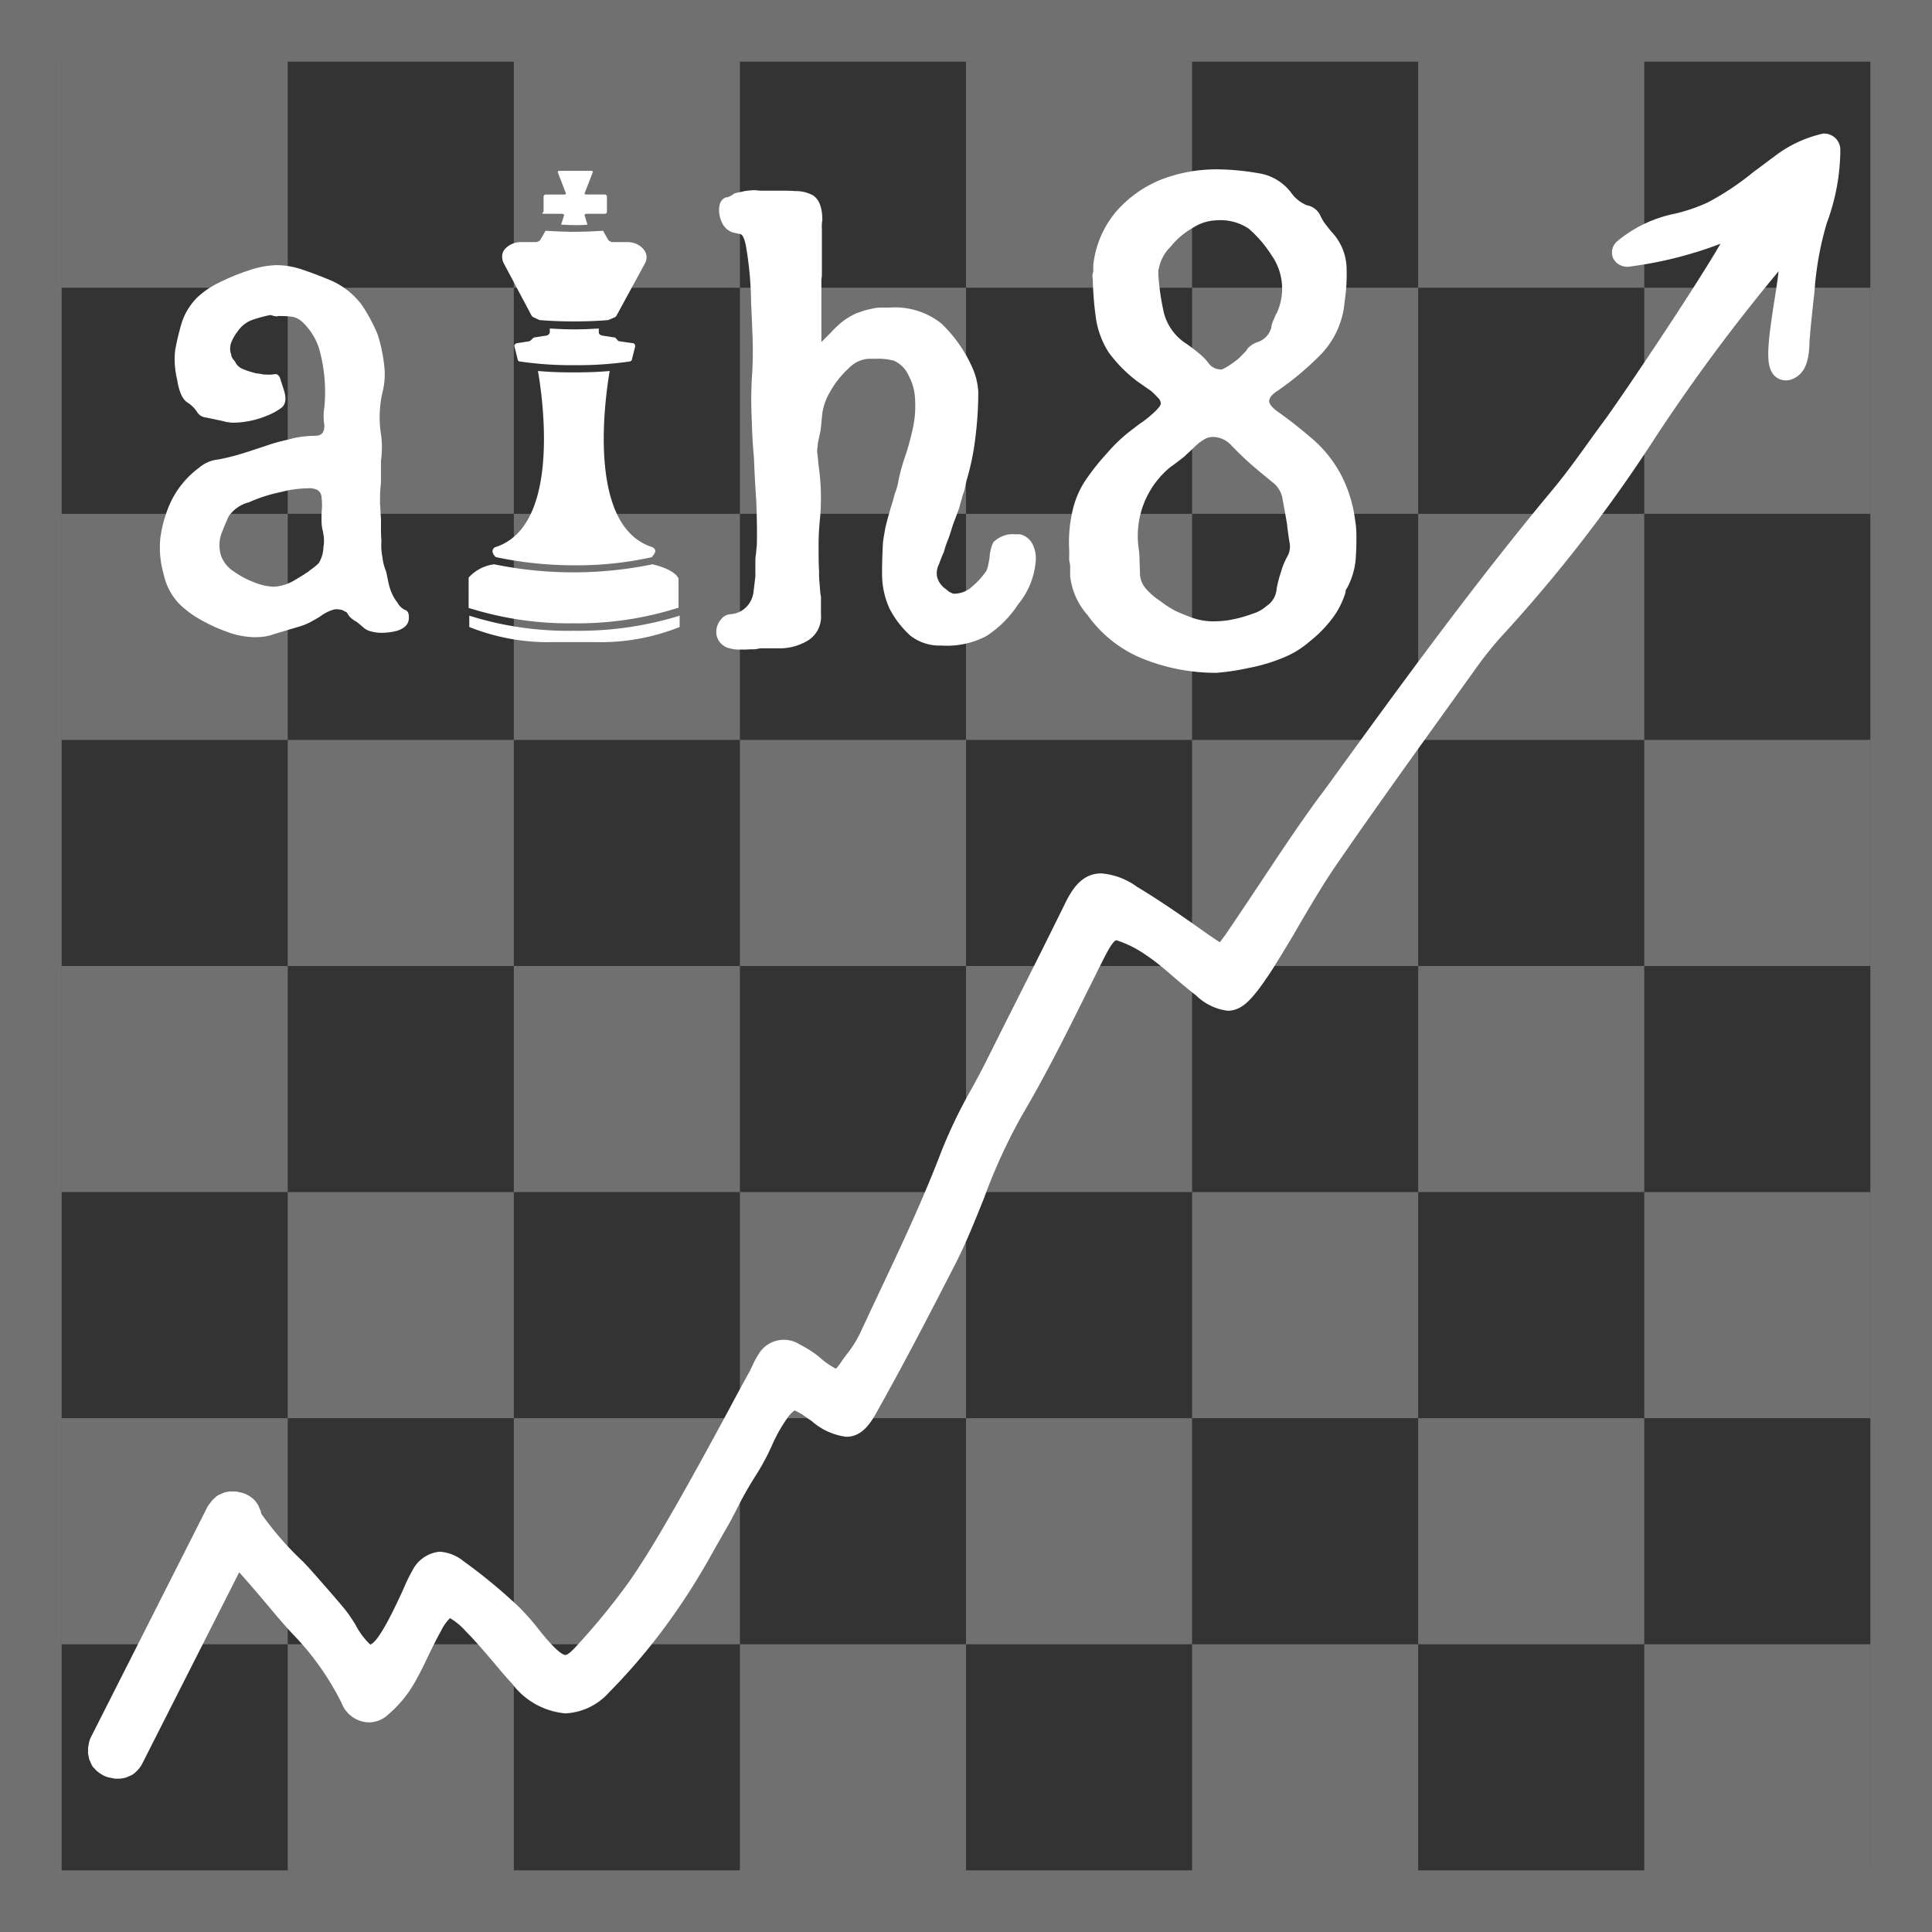 <svg xmlns="http://www.w3.org/2000/svg" width="94" height="94" viewBox="0 0 94 94">
  <rect x="0" y="0" width="94" height="94" fill="#333333" stroke="none"/>
  <g id="Groupe_3689" data-name="Groupe 3689" transform="translate(-2497 -998)">
    <path id="Rectangle_2283" data-name="Rectangle 2283" d="M0,0V88H88V0H0M-3-3H91V91H-3Z" transform="translate(2500 1001)" fill="#fff" opacity="0.3"/>
    <g id="Groupe_3688" data-name="Groupe 3688" transform="translate(2426 996)" opacity="0.3">
      <g id="Groupe_3672" data-name="Groupe 3672" transform="translate(4 2)">
        <rect id="Rectangle_2278" data-name="Rectangle 2278" width="11" height="11" transform="translate(70 3)" fill="#fff"/>
        <rect id="Rectangle_2280" data-name="Rectangle 2280" width="11" height="11" transform="translate(81 3)" fill="rgba(255,255,255,0)"/>
        <rect id="Rectangle_2281" data-name="Rectangle 2281" width="11" height="11" transform="translate(70 14)" fill="rgba(255,255,255,0)"/>
        <rect id="Rectangle_2282" data-name="Rectangle 2282" width="11" height="11" transform="translate(81 14)" fill="#fff"/>
      </g>
      <g id="Groupe_3673" data-name="Groupe 3673" transform="translate(26 2)">
        <rect id="Rectangle_2278-2" data-name="Rectangle 2278" width="11" height="11" transform="translate(70 3)" fill="#fff"/>
        <rect id="Rectangle_2280-2" data-name="Rectangle 2280" width="11" height="11" transform="translate(81 3)" fill="rgba(255,255,255,0)"/>
        <rect id="Rectangle_2281-2" data-name="Rectangle 2281" width="11" height="11" transform="translate(70 14)" fill="rgba(255,255,255,0)"/>
        <rect id="Rectangle_2282-2" data-name="Rectangle 2282" width="11" height="11" transform="translate(81 14)" fill="#fff"/>
      </g>
      <g id="Groupe_3674" data-name="Groupe 3674" transform="translate(48 2)">
        <rect id="Rectangle_2278-3" data-name="Rectangle 2278" width="11" height="11" transform="translate(70 3)" fill="#fff"/>
        <rect id="Rectangle_2280-3" data-name="Rectangle 2280" width="11" height="11" transform="translate(81 3)" fill="rgba(255,255,255,0)"/>
        <rect id="Rectangle_2281-3" data-name="Rectangle 2281" width="11" height="11" transform="translate(70 14)" fill="rgba(255,255,255,0)"/>
        <rect id="Rectangle_2282-3" data-name="Rectangle 2282" width="11" height="11" transform="translate(81 14)" fill="#fff"/>
      </g>
      <g id="Groupe_3675" data-name="Groupe 3675" transform="translate(70 2)">
        <rect id="Rectangle_2278-4" data-name="Rectangle 2278" width="11" height="11" transform="translate(70 3)" fill="#fff"/>
        <rect id="Rectangle_2280-4" data-name="Rectangle 2280" width="11" height="11" transform="translate(81 3)" fill="rgba(255,255,255,0)"/>
        <rect id="Rectangle_2281-4" data-name="Rectangle 2281" width="11" height="11" transform="translate(70 14)" fill="rgba(255,255,255,0)"/>
        <rect id="Rectangle_2282-4" data-name="Rectangle 2282" width="11" height="11" transform="translate(81 14)" fill="#fff"/>
      </g>
      <g id="Groupe_3676" data-name="Groupe 3676" transform="translate(4 24)">
        <rect id="Rectangle_2278-5" data-name="Rectangle 2278" width="11" height="11" transform="translate(70 3)" fill="#fff"/>
        <rect id="Rectangle_2280-5" data-name="Rectangle 2280" width="11" height="11" transform="translate(81 3)" fill="rgba(255,255,255,0)"/>
        <rect id="Rectangle_2281-5" data-name="Rectangle 2281" width="11" height="11" transform="translate(70 14)" fill="rgba(255,255,255,0)"/>
        <rect id="Rectangle_2282-5" data-name="Rectangle 2282" width="11" height="11" transform="translate(81 14)" fill="#fff"/>
      </g>
      <g id="Groupe_3677" data-name="Groupe 3677" transform="translate(26 24)">
        <rect id="Rectangle_2278-6" data-name="Rectangle 2278" width="11" height="11" transform="translate(70 3)" fill="#fff"/>
        <rect id="Rectangle_2280-6" data-name="Rectangle 2280" width="11" height="11" transform="translate(81 3)" fill="rgba(255,255,255,0)"/>
        <rect id="Rectangle_2281-6" data-name="Rectangle 2281" width="11" height="11" transform="translate(70 14)" fill="rgba(255,255,255,0)"/>
        <rect id="Rectangle_2282-6" data-name="Rectangle 2282" width="11" height="11" transform="translate(81 14)" fill="#fff"/>
      </g>
      <g id="Groupe_3678" data-name="Groupe 3678" transform="translate(48 24)">
        <rect id="Rectangle_2278-7" data-name="Rectangle 2278" width="11" height="11" transform="translate(70 3)" fill="#fff"/>
        <rect id="Rectangle_2280-7" data-name="Rectangle 2280" width="11" height="11" transform="translate(81 3)" fill="rgba(255,255,255,0)"/>
        <rect id="Rectangle_2281-7" data-name="Rectangle 2281" width="11" height="11" transform="translate(70 14)" fill="rgba(255,255,255,0)"/>
        <rect id="Rectangle_2282-7" data-name="Rectangle 2282" width="11" height="11" transform="translate(81 14)" fill="#fff"/>
      </g>
      <g id="Groupe_3679" data-name="Groupe 3679" transform="translate(70 24)">
        <rect id="Rectangle_2278-8" data-name="Rectangle 2278" width="11" height="11" transform="translate(70 3)" fill="#fff"/>
        <rect id="Rectangle_2280-8" data-name="Rectangle 2280" width="11" height="11" transform="translate(81 3)" fill="rgba(255,255,255,0)"/>
        <rect id="Rectangle_2281-8" data-name="Rectangle 2281" width="11" height="11" transform="translate(70 14)" fill="rgba(255,255,255,0)"/>
        <rect id="Rectangle_2282-8" data-name="Rectangle 2282" width="11" height="11" transform="translate(81 14)" fill="#fff"/>
      </g>
      <g id="Groupe_3680" data-name="Groupe 3680" transform="translate(4 46)">
        <rect id="Rectangle_2278-9" data-name="Rectangle 2278" width="11" height="11" transform="translate(70 3)" fill="#fff"/>
        <rect id="Rectangle_2280-9" data-name="Rectangle 2280" width="11" height="11" transform="translate(81 3)" fill="rgba(255,255,255,0)"/>
        <rect id="Rectangle_2281-9" data-name="Rectangle 2281" width="11" height="11" transform="translate(70 14)" fill="rgba(255,255,255,0)"/>
        <rect id="Rectangle_2282-9" data-name="Rectangle 2282" width="11" height="11" transform="translate(81 14)" fill="#fff"/>
      </g>
      <g id="Groupe_3681" data-name="Groupe 3681" transform="translate(26 46)">
        <rect id="Rectangle_2278-10" data-name="Rectangle 2278" width="11" height="11" transform="translate(70 3)" fill="#fff"/>
        <rect id="Rectangle_2280-10" data-name="Rectangle 2280" width="11" height="11" transform="translate(81 3)" fill="rgba(255,255,255,0)"/>
        <rect id="Rectangle_2281-10" data-name="Rectangle 2281" width="11" height="11" transform="translate(70 14)" fill="rgba(255,255,255,0)"/>
        <rect id="Rectangle_2282-10" data-name="Rectangle 2282" width="11" height="11" transform="translate(81 14)" fill="#fff"/>
      </g>
      <g id="Groupe_3682" data-name="Groupe 3682" transform="translate(48 46)">
        <rect id="Rectangle_2278-11" data-name="Rectangle 2278" width="11" height="11" transform="translate(70 3)" fill="#fff"/>
        <rect id="Rectangle_2280-11" data-name="Rectangle 2280" width="11" height="11" transform="translate(81 3)" fill="rgba(255,255,255,0)"/>
        <rect id="Rectangle_2281-11" data-name="Rectangle 2281" width="11" height="11" transform="translate(70 14)" fill="rgba(255,255,255,0)"/>
        <rect id="Rectangle_2282-11" data-name="Rectangle 2282" width="11" height="11" transform="translate(81 14)" fill="#fff"/>
      </g>
      <g id="Groupe_3683" data-name="Groupe 3683" transform="translate(70 46)">
        <rect id="Rectangle_2278-12" data-name="Rectangle 2278" width="11" height="11" transform="translate(70 3)" fill="#fff"/>
        <rect id="Rectangle_2280-12" data-name="Rectangle 2280" width="11" height="11" transform="translate(81 3)" fill="rgba(255,255,255,0)"/>
        <rect id="Rectangle_2281-12" data-name="Rectangle 2281" width="11" height="11" transform="translate(70 14)" fill="rgba(255,255,255,0)"/>
        <rect id="Rectangle_2282-12" data-name="Rectangle 2282" width="11" height="11" transform="translate(81 14)" fill="#fff"/>
      </g>
      <g id="Groupe_3684" data-name="Groupe 3684" transform="translate(4 68)">
        <rect id="Rectangle_2278-13" data-name="Rectangle 2278" width="11" height="11" transform="translate(70 3)" fill="#fff"/>
        <rect id="Rectangle_2280-13" data-name="Rectangle 2280" width="11" height="11" transform="translate(81 3)" fill="rgba(255,255,255,0)"/>
        <rect id="Rectangle_2281-13" data-name="Rectangle 2281" width="11" height="11" transform="translate(70 14)" fill="rgba(255,255,255,0)"/>
        <rect id="Rectangle_2282-13" data-name="Rectangle 2282" width="11" height="11" transform="translate(81 14)" fill="#fff"/>
      </g>
      <g id="Groupe_3685" data-name="Groupe 3685" transform="translate(26 68)">
        <rect id="Rectangle_2278-14" data-name="Rectangle 2278" width="11" height="11" transform="translate(70 3)" fill="#fff"/>
        <rect id="Rectangle_2280-14" data-name="Rectangle 2280" width="11" height="11" transform="translate(81 3)" fill="rgba(255,255,255,0)"/>
        <rect id="Rectangle_2281-14" data-name="Rectangle 2281" width="11" height="11" transform="translate(70 14)" fill="rgba(255,255,255,0)"/>
        <rect id="Rectangle_2282-14" data-name="Rectangle 2282" width="11" height="11" transform="translate(81 14)" fill="#fff"/>
      </g>
      <g id="Groupe_3686" data-name="Groupe 3686" transform="translate(48 68)">
        <rect id="Rectangle_2278-15" data-name="Rectangle 2278" width="11" height="11" transform="translate(70 3)" fill="#fff"/>
        <rect id="Rectangle_2280-15" data-name="Rectangle 2280" width="11" height="11" transform="translate(81 3)" fill="rgba(255,255,255,0)"/>
        <rect id="Rectangle_2281-15" data-name="Rectangle 2281" width="11" height="11" transform="translate(70 14)" fill="rgba(255,255,255,0)"/>
        <rect id="Rectangle_2282-15" data-name="Rectangle 2282" width="11" height="11" transform="translate(81 14)" fill="#fff"/>
      </g>
      <g id="Groupe_3687" data-name="Groupe 3687" transform="translate(70 68)">
        <rect id="Rectangle_2278-16" data-name="Rectangle 2278" width="11" height="11" transform="translate(70 3)" fill="#fff"/>
        <rect id="Rectangle_2280-16" data-name="Rectangle 2280" width="11" height="11" transform="translate(81 3)" fill="rgba(255,255,255,0)"/>
        <rect id="Rectangle_2281-16" data-name="Rectangle 2281" width="11" height="11" transform="translate(70 14)" fill="rgba(255,255,255,0)"/>
        <rect id="Rectangle_2282-16" data-name="Rectangle 2282" width="11" height="11" transform="translate(81 14)" fill="#fff"/>
      </g>
    </g>
    <path id="Union_9" data-name="Union 9" d="M1.3,80.039c-.09-.021-.184-.037-.274-.057a1.128,1.128,0,0,1-.258-.088,1.456,1.456,0,0,1-.239-.15.817.817,0,0,1-.2-.182.636.636,0,0,1-.167-.219c-.038-.094-.073-.168-.111-.256L0,78.813v-.275c.017-.094.033-.184.051-.277a1.086,1.086,0,0,1,.095-.254L5.8,66.832a1.483,1.483,0,0,1,.168-.236.857.857,0,0,1,.18-.2.965.965,0,0,1,.219-.168c.095-.033.168-.072.257-.107s.186-.039.274-.055h.275c.095.016.185.033.274.055a1.115,1.115,0,0,1,.257.09,1.227,1.227,0,0,1,.241.146,1.037,1.037,0,0,1,.2.186,2,2,0,0,1,.146.217c.035.1.073.168.107.258.01.043.02.086.027.127a15.255,15.255,0,0,0,2.045,2.346l.258.273c.565.639,1.153,1.3,1.72,1.979a6.5,6.5,0,0,1,.57.822,3.673,3.673,0,0,0,.712.953c.313-.107.862-1.043,1.63-2.746a8.359,8.359,0,0,1,.421-.861,1.664,1.664,0,0,1,1.321-.914,2.023,2.023,0,0,1,1.132.436,26.567,26.567,0,0,1,2.711,2.236,11.021,11.021,0,0,1,.974,1.1c.22.275.421.516.64.752.42.441.6.5.661.5s.162-.041.42-.3a33.542,33.542,0,0,0,2.693-3.277c.841-1.209,1.592-2.51,2.235-3.629.9-1.574,1.776-3.184,2.616-4.74.33-.623.679-1.266,1.025-1.887.038-.1.095-.184.129-.275a4.12,4.12,0,0,1,.313-.57,1.425,1.425,0,0,1,1.961-.437,5.8,5.8,0,0,1,.952.605,3.567,3.567,0,0,0,.823.582,2.32,2.32,0,0,0,.292-.383c.09-.127.2-.273.331-.441a5.542,5.542,0,0,0,.583-.969c.205-.436.4-.861.6-1.283,1.137-2.414,2.329-4.889,3.3-7.434a24.147,24.147,0,0,1,1.519-3.152c.258-.477.515-.951.75-1.428l.88-1.76c.935-1.848,1.9-3.77,2.84-5.676.364-.766.845-1.572,1.814-1.572a3.369,3.369,0,0,1,1.72.639c1.193.717,2.308,1.5,3.552,2.381.168.111.369.256.5.33.091-.129.236-.312.293-.4.514-.752,1.024-1.52,1.54-2.291.935-1.408,1.9-2.875,2.93-4.285l.33-.437c3.517-4.852,7.142-9.854,11.042-14.543.788-.936,1.5-1.961,2.217-2.951l.459-.623c.97-1.354,4.191-6.133,5.547-8.457a19.242,19.242,0,0,1-4.448,1.115.763.763,0,0,1-.79-.437.721.721,0,0,1,.2-.789,6.34,6.34,0,0,1,2.841-1.355,8.454,8.454,0,0,0,1.557-.533,13.165,13.165,0,0,0,2.252-1.5c.331-.236.661-.494.991-.734A6.012,6.012,0,0,1,84.414,0a.79.79,0,0,1,.841.785,10.333,10.333,0,0,1-.66,3.572,15.355,15.355,0,0,0-.6,3.373l-.056.471c-.056.572-.129,1.154-.167,1.725a.981.981,0,0,0-.017.219c-.019.549-.057,1.484-.824,1.793a.784.784,0,0,1-.918-.2c-.4-.461-.309-1.4.021-3.541.073-.437.162-1.02.219-1.5a88.565,88.565,0,0,0-6.026,8.129,71.56,71.56,0,0,1-7.456,9.633,17.773,17.773,0,0,0-1.205,1.5l-1.3,1.813c-1.814,2.527-3.685,5.127-5.478,7.73-.644.93-1.227,1.922-1.8,2.891-.291.516-.6,1.029-.913,1.539l-.146.236a17.583,17.583,0,0,1-.99,1.484c-.421.533-.841,1.025-1.5,1.025a2.683,2.683,0,0,1-1.535-.75c-.33-.254-.661-.533-.975-.8-.2-.166-.382-.33-.583-.5l-.184-.148a8.585,8.585,0,0,0-.718-.531,5.319,5.319,0,0,0-1.406-.7c-.185,0-.549.752-.733,1.117-.2.385-.387.789-.588,1.174-1.025,2.068-2.089,4.213-3.277,6.225a27.5,27.5,0,0,0-1.849,4.033c-.425,1.059-.862,2.158-1.394,3.2-1.1,2.141-2.4,4.672-3.81,7.182-.331.605-.751,1.227-1.5,1.227a3.145,3.145,0,0,1-1.686-.771l-.22-.146a2.705,2.705,0,0,0-.6-.363s-.09.033-.291.273a7.519,7.519,0,0,0-.824,1.445,11.352,11.352,0,0,1-.734,1.373,17.849,17.849,0,0,0-.951,1.668c-.186.365-.387.75-.605,1.115-.167.3-.347.605-.515.9a32.578,32.578,0,0,1-1.849,3,29.512,29.512,0,0,1-3.277,3.955,3.029,3.029,0,0,1-2.105,1.008,3.631,3.631,0,0,1-2.6-1.449c-.348-.365-.656-.746-.97-1.117-.437-.51-.84-.984-1.282-1.428a3.184,3.184,0,0,0-.768-.639,2.155,2.155,0,0,0-.437.621c-.224.4-.425.807-.626,1.227-.22.461-.438.914-.7,1.357a5.819,5.819,0,0,1-1.283,1.518,1.347,1.347,0,0,1-.913.348,1.462,1.462,0,0,1-1.321-.953,13.416,13.416,0,0,0-2.415-3.389c-.369-.4-.733-.822-1.081-1.242C8.082,70.822,7.7,70.383,7.353,70l-4.7,9.275a1.354,1.354,0,0,1-.146.236,1.035,1.035,0,0,1-.185.2.815.815,0,0,1-.219.164c-.095.037-.167.076-.258.109s-.184.035-.274.057Z" transform="translate(2501.285 1004.5)" fill="#fff"/>
    <path id="Union_8" data-name="Union 8" d="M55.922,23.845a6.089,6.089,0,0,1-2.776-2.157,3.422,3.422,0,0,1-.849-1.905v-.321a1.032,1.032,0,0,0-.023-.321,1.068,1.068,0,0,1-.022-.321v-.276a6.765,6.765,0,0,1,.16-1.927,4.48,4.48,0,0,1,.574-1.4,11.144,11.144,0,0,1,1.1-1.4A7.622,7.622,0,0,1,55.394,12.6c.092-.069.23-.183.437-.321a6.319,6.319,0,0,0,.6-.5c.183-.183.276-.3.276-.39a.4.4,0,0,0-.138-.276,4.178,4.178,0,0,0-.321-.321l-.688-.481a6.765,6.765,0,0,1-1.4-1.423,4.273,4.273,0,0,1-.6-1.584A15.548,15.548,0,0,1,53.4,5.349a.627.627,0,0,1,.023-.367V4.661a4.847,4.847,0,0,1,1.1-2.593A5.757,5.757,0,0,1,56.7.507,7.451,7.451,0,0,1,59.478,0a12.133,12.133,0,0,1,1.951.183,2.446,2.446,0,0,1,1.629.964,1.736,1.736,0,0,0,.757.6.889.889,0,0,1,.666.528,2.719,2.719,0,0,0,.183.321c.092.115.207.275.345.436a2.678,2.678,0,0,1,.734,1.652,8.91,8.91,0,0,1-.091,1.744A4.175,4.175,0,0,1,64.5,9a14.586,14.586,0,0,1-2.2,1.835c-.23.161-.321.321-.321.459.022.138.138.276.367.459.711.5,1.308.987,1.836,1.446A6.1,6.1,0,0,1,65.445,14.8a6.511,6.511,0,0,1,.711,2.226,4.651,4.651,0,0,1,.069.826c0,.3,0,.6-.023.895a3.6,3.6,0,0,1-.436,1.629.261.261,0,0,0-.069.183c0,.047-.022.069-.022.092a4.15,4.15,0,0,1-.551,1.1,6.132,6.132,0,0,1-1.17,1.216,4.542,4.542,0,0,1-1.308.8,8.537,8.537,0,0,1-1.7.5,11.347,11.347,0,0,1-1.538.229A9.524,9.524,0,0,1,55.922,23.845Zm2.96-10.74a2.363,2.363,0,0,0-.5.368c-.16.16-.344.321-.528.5-.206.16-.436.345-.665.5a4.321,4.321,0,0,0-1.561,3.947,3.969,3.969,0,0,1,.046.574c0,.207.023.459.023.758a1.193,1.193,0,0,0,.321.688A3.138,3.138,0,0,0,56.68,21a5.05,5.05,0,0,0,.734.481c.252.115.482.207.666.276a3.119,3.119,0,0,0,1.354.229,4.04,4.04,0,0,0,.78-.091,5.917,5.917,0,0,0,.964-.276,1.751,1.751,0,0,0,.666-.367,1.093,1.093,0,0,0,.5-.849,5.944,5.944,0,0,1,.207-.8,3.443,3.443,0,0,1,.321-.78.986.986,0,0,0,.091-.711c-.046-.321-.091-.6-.115-.871-.069-.39-.138-.78-.207-1.148a1.279,1.279,0,0,0-.412-.8c-.368-.3-.735-.6-1.079-.895s-.665-.62-.986-.941a1.23,1.23,0,0,0-.872-.436A.9.9,0,0,0,58.882,13.1ZM58.262,2.848a3.736,3.736,0,0,0-1.078.918,1.991,1.991,0,0,0-.574,1.078.17.17,0,0,0-.023.115V5.12A11.943,11.943,0,0,0,56.863,7a2.543,2.543,0,0,0,1.1,1.492c.229.16.436.321.6.458A2.61,2.61,0,0,1,59,9.388a.739.739,0,0,0,.688.344,2.261,2.261,0,0,0,.367-.206,4.565,4.565,0,0,0,.437-.321l.252-.253a.944.944,0,0,0,.183-.229,1.126,1.126,0,0,1,.5-.321,1,1,0,0,0,.62-.6.359.359,0,0,0,.046-.183,1.278,1.278,0,0,1,.092-.276c.046-.091.068-.16.091-.207A.37.37,0,0,1,62.347,7a2.83,2.83,0,0,0-.252-2.823,5.948,5.948,0,0,0-1.1-1.285A2.468,2.468,0,0,0,59.41,2.48,2.233,2.233,0,0,0,58.262,2.848ZM36.477,23.364h-.23a1.776,1.776,0,0,1-.688-.115A.851.851,0,0,1,35.1,22.7a.933.933,0,0,1,.229-.826.626.626,0,0,1,.437-.23,1.2,1.2,0,0,0,.665-.252,1.236,1.236,0,0,0,.459-.826c.047-.345.069-.6.092-.757v-.735a1.723,1.723,0,0,1,.023-.321c.022-.138.022-.276.046-.436.022-.711,0-1.423-.023-2.134-.046-.711-.091-1.446-.115-2.157-.069-.688-.092-1.377-.115-2.042a18.2,18.2,0,0,1,.022-1.951,18.493,18.493,0,0,0,.023-1.951q-.035-.9-.069-1.584a17.083,17.083,0,0,0-.252-2.776c-.069-.345-.161-.55-.276-.574S36,3.1,35.835,3.055a.915.915,0,0,1-.413-.344A1.462,1.462,0,0,1,35.215,2c0-.321.092-.528.3-.62.022-.022.046-.022.091-.022a.084.084,0,0,0,.069-.023.793.793,0,0,0,.276-.161c.16-.046.321-.069.5-.115a3.862,3.862,0,0,1,.528-.046,2.067,2.067,0,0,0,.39.023h.711c.3,0,.574,0,.849.022a1.7,1.7,0,0,1,.711.138c.39.138.6.574.6,1.263a2.048,2.048,0,0,0-.022.458V5.143c0,.092-.023.161-.023.252V8.4l.459-.459a5.477,5.477,0,0,1,.5-.482,3.41,3.41,0,0,1,.8-.481,1.122,1.122,0,0,0,.207-.069c.069-.023.138-.046.229-.069l.413-.092a2.156,2.156,0,0,1,.367-.022h.345a3.615,3.615,0,0,1,2.524.78,6.771,6.771,0,0,1,1.537,2.225,3.358,3.358,0,0,1,.252,1.1,17.778,17.778,0,0,1-.137,2.181,12.14,12.14,0,0,1-.437,2.134l-.115.528a1.691,1.691,0,0,0-.115.367,2.762,2.762,0,0,0-.115.412l-.3.8c-.092.276-.161.528-.252.757a4.818,4.818,0,0,0-.207.62c-.091.183-.16.39-.252.619a.926.926,0,0,0-.069.6,1.074,1.074,0,0,0,.321.5,2.094,2.094,0,0,1,.23.183.826.826,0,0,0,.252.115,1.3,1.3,0,0,0,.918-.368,3.853,3.853,0,0,0,.665-.734,1.279,1.279,0,0,0,.092-.276c.022-.115.046-.23.069-.367a1.975,1.975,0,0,1,.183-.758,1.394,1.394,0,0,1,.666-.367,1.212,1.212,0,0,1,.367-.023h.252a.9.9,0,0,1,.6.437,1.536,1.536,0,0,1,.183.8,3.756,3.756,0,0,1-.849,2.157,5.27,5.27,0,0,1-1.561,1.561,4.11,4.11,0,0,1-2.18.459,2.305,2.305,0,0,1-1.515-.482,4.683,4.683,0,0,1-1.009-1.308,4.071,4.071,0,0,1-.367-1.721c0-.62.022-1.125.046-1.515.023-.207.069-.436.115-.711.069-.275.138-.55.23-.849.022-.091.046-.16.068-.229s.047-.161.069-.23l.092-.344a2.874,2.874,0,0,0,.183-.666,9.913,9.913,0,0,1,.368-1.285c.137-.436.252-.872.344-1.308a5.037,5.037,0,0,0,.092-1.308,2.644,2.644,0,0,0-.321-1.193,1.421,1.421,0,0,0-.711-.711,2.968,2.968,0,0,0-.872-.092H42.49a1.481,1.481,0,0,0-.987.482,4.5,4.5,0,0,0-.872,1.1,2.881,2.881,0,0,0-.39,1.055c-.046.437-.068.735-.091.872l-.092.436a1.757,1.757,0,0,0-.046.276c0,.091-.023.138-.023.183a1.718,1.718,0,0,0,.023.321c.023.138.023.3.046.459a11.238,11.238,0,0,1,.069,2.593,11.814,11.814,0,0,0-.069,1.285c0,.436,0,.872.023,1.285a4.9,4.9,0,0,0,.023.574c.022.184.022.368.046.528a.935.935,0,0,1,.023.276v.711a1.354,1.354,0,0,1-.62,1.263,2.677,2.677,0,0,1-1.4.39h-.8a.806.806,0,0,0-.252.022,1.19,1.19,0,0,1-.3.023ZM27.2,23a10.315,10.315,0,0,1-4.137-.734v-.551c.021,0,.043.022.069.022a15.955,15.955,0,0,0,5.025.712,16.584,16.584,0,0,0,5.071-.712c.021,0,.043-.022.069-.022v.551A10.333,10.333,0,0,1,29.151,23Zm-15.888-.487a8,8,0,0,1-1.354-.62,4.789,4.789,0,0,1-1.01-.757,2.982,2.982,0,0,1-.757-1.446,4.665,4.665,0,0,1-.161-1.744A6.145,6.145,0,0,1,8.53,16.2a4.445,4.445,0,0,1,1.376-1.675,1.71,1.71,0,0,1,.964-.413,11.234,11.234,0,0,0,1.194-.3c.436-.138.918-.3,1.4-.459.368-.115.711-.183,1.056-.276a5.315,5.315,0,0,1,1.056-.115c.3,0,.436-.161.436-.5a2.841,2.841,0,0,1,0-.9A7.74,7.74,0,0,0,15.8,8.882a2.981,2.981,0,0,0-.826-1.423,1.065,1.065,0,0,0-.459-.276,3.714,3.714,0,0,0-.528-.046h-.229c-.023.022-.115.022-.276-.023a.176.176,0,0,0-.115-.022,1,1,0,0,0-.115.022,6.612,6.612,0,0,0-.8.23,1.478,1.478,0,0,0-.666.55,2.192,2.192,0,0,0-.321.574.953.953,0,0,0-.022.437.554.554,0,0,1,.046.183l.069.138a.809.809,0,0,1,.16.229.748.748,0,0,0,.368.276,3.885,3.885,0,0,0,.481.16,1,1,0,0,0,.23.047c.069,0,.115.022.183.022.022.023.091.023.183.023a1.636,1.636,0,0,0,.459-.023c.115,0,.207.092.252.252s.115.345.183.575c.115.39.069.688-.183.848a2.957,2.957,0,0,1-.642.345,4.415,4.415,0,0,1-1.629.345.931.931,0,0,1-.252-.023.662.662,0,0,1-.229-.046l-.872-.183a.566.566,0,0,1-.436-.276,1.524,1.524,0,0,0-.437-.436c-.252-.138-.436-.528-.527-1.125a4.343,4.343,0,0,1-.115-.757,3.588,3.588,0,0,1,.023-.711A12.623,12.623,0,0,1,9.08,7.436a3.121,3.121,0,0,1,.735-1.193,4.174,4.174,0,0,1,1.078-.735,10.468,10.468,0,0,1,1.468-.6A4.5,4.5,0,0,1,13.67,4.66a3.891,3.891,0,0,1,1.239.207c.413.138.849.3,1.331.5a3.729,3.729,0,0,1,1.583,1.216,8.065,8.065,0,0,1,.78,1.446,7.8,7.8,0,0,1,.321,1.515,3.543,3.543,0,0,1-.069,1.239,5.41,5.41,0,0,0-.092,2.087,3.722,3.722,0,0,1,.047.528,5.948,5.948,0,0,1-.023.62,1.778,1.778,0,0,0-.022.344v.711a2.747,2.747,0,0,1-.023.413c-.023.276-.023.528-.023.78.023.252.023.481.047.711v.436c0,.183,0,.413.022.666a2.875,2.875,0,0,0,.047.78,2.47,2.47,0,0,0,.183.711l.091.436a2.84,2.84,0,0,0,.138.5,2.046,2.046,0,0,0,.321.575.81.81,0,0,0,.345.344c.16.046.229.183.207.459-.023.252-.207.459-.6.574a3.091,3.091,0,0,1-.757.092,2.039,2.039,0,0,1-.482-.069.878.878,0,0,1-.412-.23l-.276-.229a1.355,1.355,0,0,1-.368-.276c-.046-.069-.091-.138-.115-.183-.069-.046-.138-.069-.207-.115a1.169,1.169,0,0,0-.367-.046,1.965,1.965,0,0,0-.688.321c-.161.115-.345.206-.506.3a2.86,2.86,0,0,1-.5.207L13.6,22.6a2.432,2.432,0,0,1-.55.138,3.833,3.833,0,0,1-.5.023A4.1,4.1,0,0,1,11.307,22.514ZM13.9,15.7a7.241,7.241,0,0,0-1.561.5,1.713,1.713,0,0,0-.987.688q-.172.378-.345.827a1.7,1.7,0,0,0-.022,1.078,1.509,1.509,0,0,0,.6.757,4.422,4.422,0,0,0,1.033.551,2.8,2.8,0,0,0,.94.207,2.232,2.232,0,0,0,1.009-.321l.459-.276a.764.764,0,0,1,.184-.115.6.6,0,0,1,.137-.115,3.1,3.1,0,0,0,.39-.321,1.558,1.558,0,0,0,.23-.8,1.275,1.275,0,0,0,.022-.368.519.519,0,0,0-.022-.206,1.579,1.579,0,0,0-.046-.253,2.145,2.145,0,0,1-.047-.459,5.511,5.511,0,0,1,.023-.619,3.5,3.5,0,0,0-.023-.5.437.437,0,0,0-.183-.345.887.887,0,0,0-.5-.091A5.307,5.307,0,0,0,13.9,15.7Zm9.34,5.7c-.08-.019-.144-.042-.209-.059V19.863a2.019,2.019,0,0,1,1.24-.648,19.154,19.154,0,0,0,7.711,0c.459.115,1.079.323,1.262.69v1.422c-.07.022-.16.049-.23.069a16.09,16.09,0,0,1-4.889.69A16.086,16.086,0,0,1,23.239,21.4Zm1.123-2.528a.465.465,0,0,1-.16-.227.217.217,0,0,1,.16-.275c3.12-1.03,2.3-7.089,2.041-8.559.529.047,1.106.068,1.749.068s1.212-.021,1.741-.068c-.251,1.47-1.079,7.53,2.041,8.559.14.049.21.162.16.275a.989.989,0,0,1-.16.227,16.926,16.926,0,0,1-3.782.392A18.481,18.481,0,0,1,24.362,18.868ZM25.51,9.346a.1.1,0,0,1-.091-.091l-.16-.641c-.02-.072.043-.14.14-.159l.594-.093c.02-.027.048-.027.069-.047l.117-.12c.021,0,.044-.019.064-.019l.577-.09a.2.2,0,0,0,.16-.162V7.743c.369.022.759.042,1.192.042.411,0,.829-.019,1.192-.042v.181c0,.091.069.138.165.162l.572.09a.1.1,0,0,1,.07.019l.113.12c0,.019.048.047.07.047l.641.093a.137.137,0,0,1,.139.159l-.16.641c0,.049-.049.069-.091.091a17.544,17.544,0,0,1-2.687.181A17.288,17.288,0,0,1,25.51,9.346Zm.963-2.015-.25-.119a.236.236,0,0,1-.14-.115L24.731,4.552a.676.676,0,0,1-.07-.3.568.568,0,0,1,.09-.32,1.032,1.032,0,0,1,.829-.392h.69a.31.31,0,0,0,.25-.11l.251-.441c.438.022.9.049,1.4.049s.967-.026,1.4-.049l.25.441a.318.318,0,0,0,.257.11h.684a1.088,1.088,0,0,1,.486.113.951.951,0,0,1,.342.3.6.6,0,0,1,.021.619L30.235,7.1a.208.208,0,0,1-.135.115l-.278.119c-.5.042-1.079.064-1.671.064C27.53,7.4,26.981,7.373,26.473,7.332Zm1.057-4.64.14-.438c.021-.044-.027-.09-.1-.09H26.7c-.07,0-.133-.042-.022-.091V1.315a.109.109,0,0,1,.117-.091h.893c.049,0,.091-.024.069-.071L27.37.142c-.02-.019.022-.069.07-.069H29c.043,0,.09.022.07.069l-.391,1.01c-.026.027.021.071.07.071h.892a.109.109,0,0,1,.118.091v.758c0,.049-.049.091-.118.091h-.871c-.07,0-.117.047-.091.09l.134.438a5.9,5.9,0,0,1-.641.022C27.942,2.714,27.739,2.692,27.53,2.692Z" transform="translate(2496.77 1006.24)" fill="#fff"/>
  </g>
</svg>
